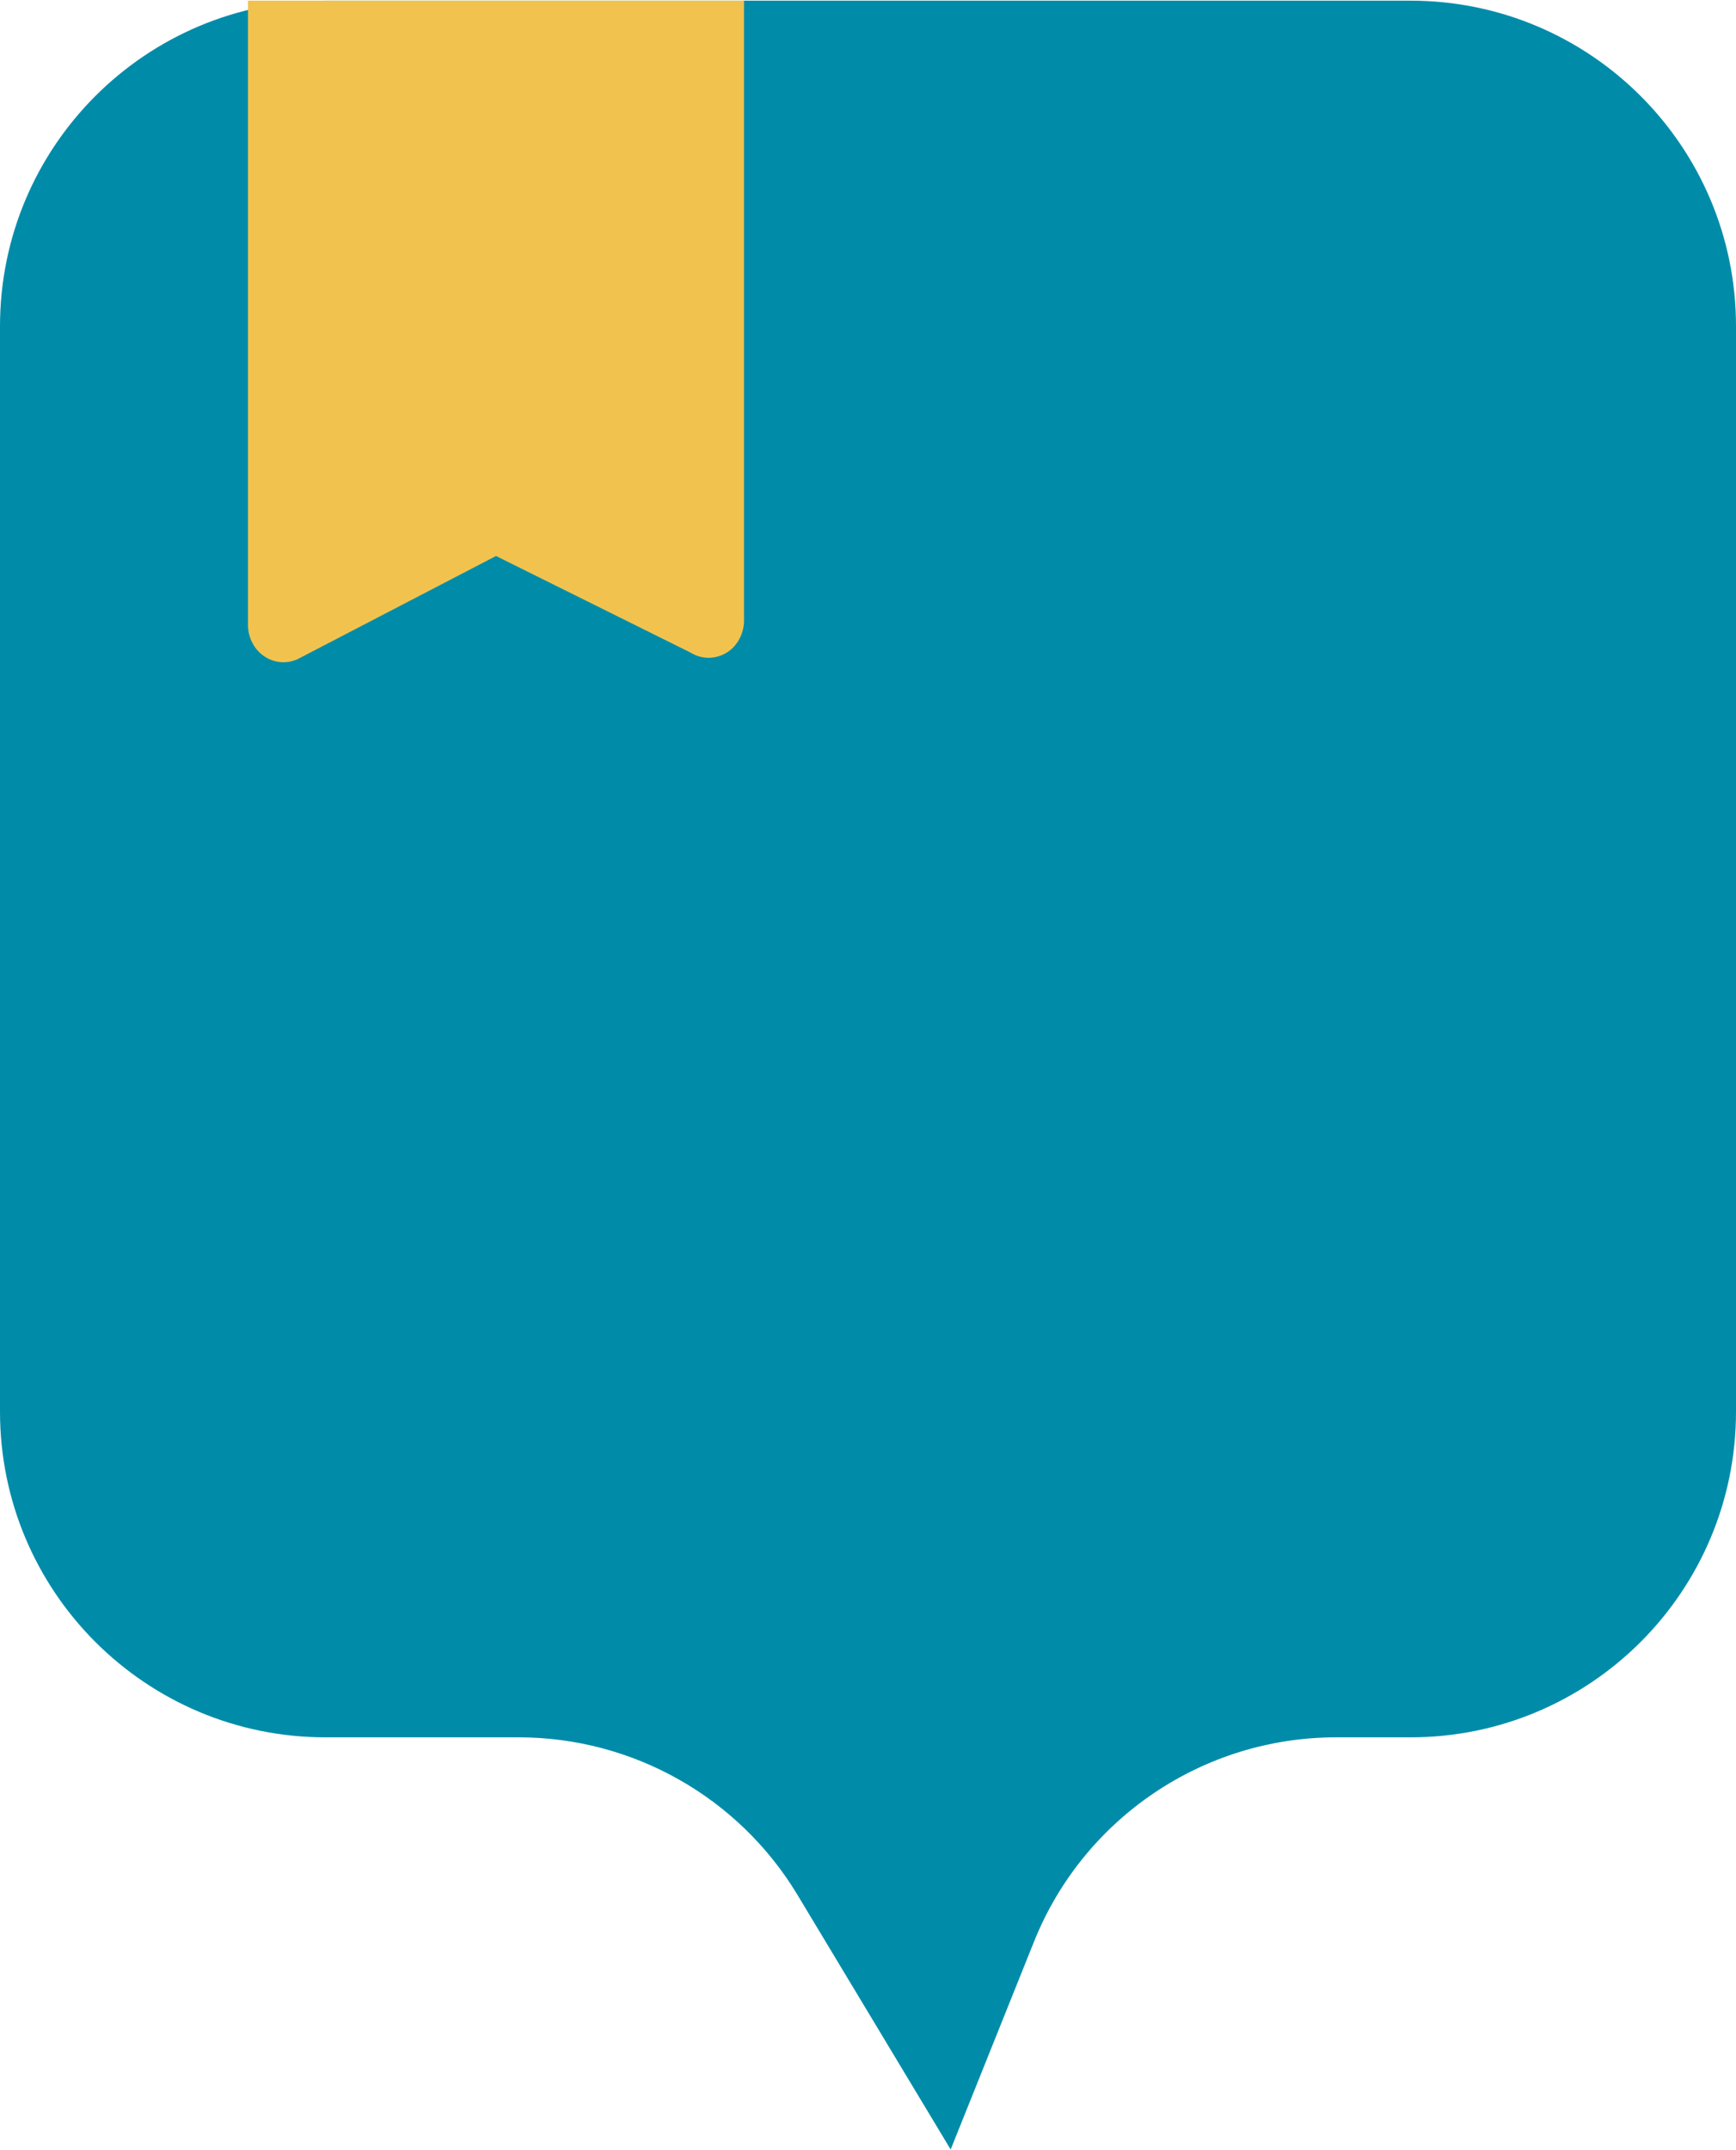 <svg width="21" height="26" viewBox="0 0 21 26" fill="none" xmlns="http://www.w3.org/2000/svg">
<path d="M0 3.945C0 1.771 1.763 0.008 3.938 0.008H17.062C19.237 0.008 21 1.771 21 3.945V17.07C21 19.245 19.237 21.008 17.062 21.008H16.163C14.554 21.008 13.107 21.986 12.508 23.479L11.5 25.992L9.648 22.915C8.936 21.732 7.655 21.008 6.274 21.008H3.938C1.763 21.008 0 19.245 0 17.07V3.945Z" fill="#008CA9"/>
<path d="M9 7.505C9 7.585 8.979 7.663 8.941 7.732C8.903 7.801 8.849 7.858 8.783 7.896C8.717 7.935 8.642 7.955 8.566 7.954C8.491 7.953 8.417 7.931 8.351 7.89L6 6.723L3.626 7.957C3.561 7.993 3.488 8.01 3.415 8.008C3.341 8.005 3.27 7.983 3.206 7.942C3.144 7.903 3.092 7.847 3.056 7.779C3.019 7.712 3 7.636 3 7.558V0.008H9V7.505Z" fill="#F1C34E"/>
</svg>
